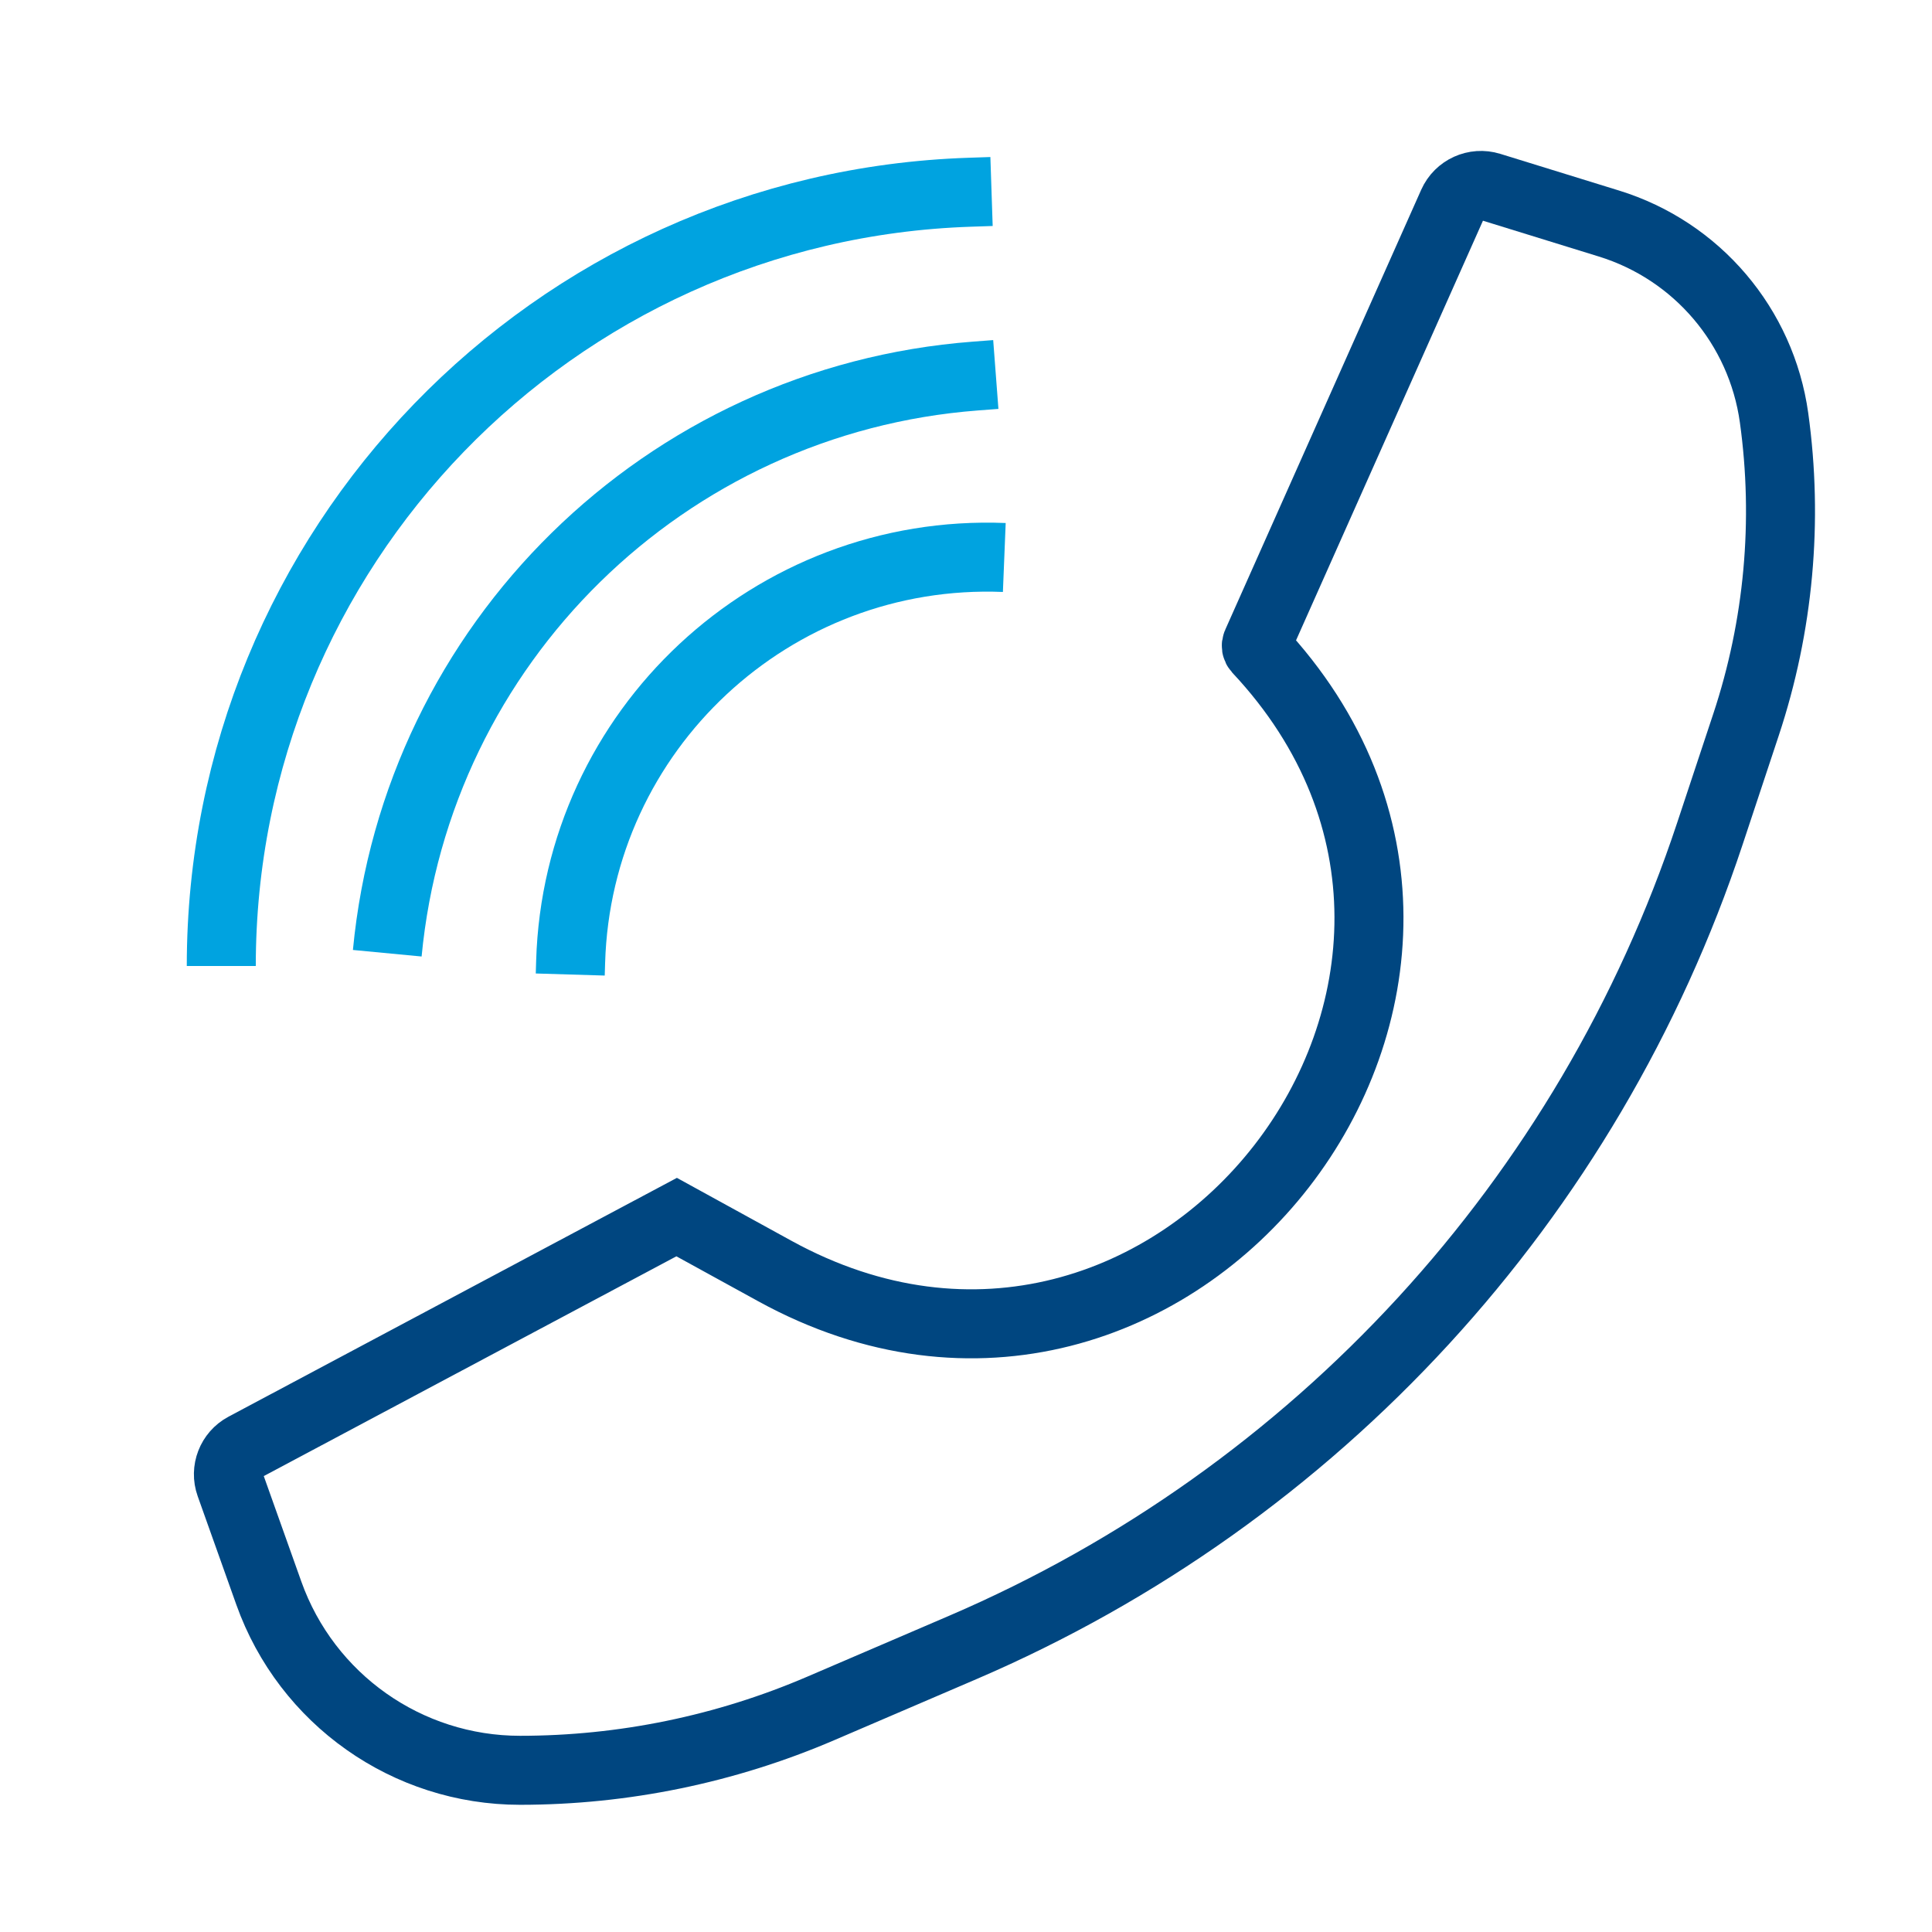 <svg width="56" height="56" viewBox="0 0 56 56" fill="none" xmlns="http://www.w3.org/2000/svg">
<g clip-path="url(#clip0)">
<path d="M19.613 35.278L7.092 41.947C6.703 42.155 6.524 42.616 6.672 43.032L7.792 46.177C8.889 49.256 11.804 51.313 15.073 51.313C18.068 51.313 21.032 50.703 23.784 49.522L27.905 47.753C38.164 43.349 46.047 34.764 49.561 24.167L50.609 21.006C51.559 18.142 51.837 15.098 51.422 12.109C51.054 9.462 49.188 7.267 46.635 6.479L43.192 5.415C42.758 5.281 42.293 5.492 42.108 5.907L36.427 18.661C36.403 18.714 36.414 18.776 36.453 18.819C45.443 28.41 33.986 43.171 22.464 36.844L19.613 35.278Z" stroke="#004680" stroke-width="2"/>
<path d="M16.529 28.247L16.54 27.881C16.737 21.156 22.388 15.887 29.11 16.159V16.159" stroke="#00A3E0" stroke-width="2"/>
<path d="M11.225 27.63V27.63C12.08 18.649 19.276 11.586 28.272 10.9L28.864 10.855" stroke="#00A3E0" stroke-width="2"/>
<path d="M6.414 28V28C6.414 15.896 16.014 5.973 28.112 5.572L28.74 5.551" stroke="#00A3E0" stroke-width="2"/>
</g>
<defs>
<clipPath id="clip0">
<rect width="56" height="56" fill="white"/>
</clipPath>
</defs>
</svg>
